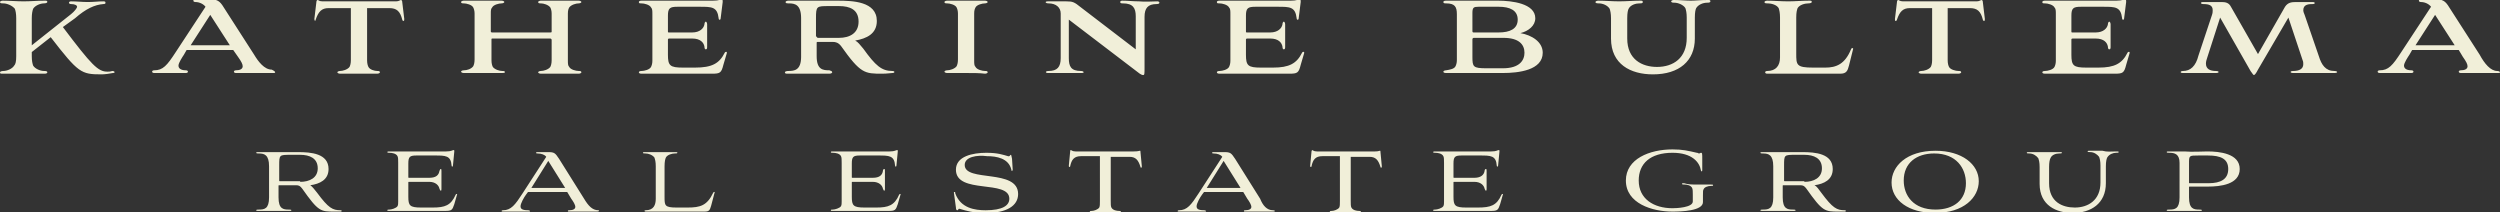 <?xml version="1.0" encoding="utf-8"?>
<!-- Generator: Adobe Illustrator 17.1.0, SVG Export Plug-In . SVG Version: 6.00 Build 0)  -->
<!DOCTYPE svg PUBLIC "-//W3C//DTD SVG 1.1//EN" "http://www.w3.org/Graphics/SVG/1.1/DTD/svg11.dtd">
<svg version="1.1" id="Layer_1" xmlns="http://www.w3.org/2000/svg" xmlns:xlink="http://www.w3.org/1999/xlink" x="0px" y="0px"
	 viewBox="0.4 -0.1 369.8 31.4" enable-background="new 0.4 -0.1 369.8 31.4" xml:space="preserve">
<rect x="0.4" y="-0.1" width="369.8" height="31.4" fill="#333333" stroke="none"/>
<g>
	<g>
		<path fill="#F1EFD9" d="M222.5,28.7c0.1-0.2,0.3-0.1,0.2,0l-0.4,1.4c-0.3,0.9-0.4,1-1.4,1h-3.8c-1.2,0-1.8,0-2.4,0
			c-0.7,0-1.4,0-2,0c-0.3,0-0.3,0-0.3-0.1c0-0.1,0.1-0.1,0.3-0.1c0.3,0,1-0.2,1.2-0.5c0.1-0.2,0.1-0.4,0.1-0.7V24c0-0.5,0-0.8-0.1-1
			c-0.2-0.4-0.8-0.5-1.2-0.5c-0.2,0-0.3,0-0.3-0.1c0-0.1,0.1-0.1,0.3-0.1c0.6,0,1.3,0,1.9,0c0.6,0,1.3,0,1.9,0h4.5
			c0.8,0,0.9-0.2,1.1-0.2c0.1,0,0.1,0,0.1,0.2l-0.2,2.1c0,0.2-0.2,0.2-0.2,0c-0.1-1.5-0.9-1.5-2.5-1.5h-2.7c-1,0-1.2,0.2-1.2,1.2v2
			c0,0.1,0,0.1,0.1,0.1h3c0.9,0,1.4-0.4,1.5-1c0-0.2,0.1-0.3,0.2-0.3c0.1,0,0.1,0.1,0.1,0.3c0,0.3,0,0.9,0,1.3c0,0.4,0,0.9,0,1.3
			c0,0.2,0,0.3-0.1,0.3s-0.1-0.1-0.2-0.3c-0.1-0.5-0.6-1-1.5-1h-3c-0.1,0-0.1,0-0.1,0.1V29c0,1.3,0.2,1.6,1.9,1.6h1.7
			C220.9,30.6,221.8,30.3,222.5,28.7L222.5,28.7z M222.7,10c2.5,0,3.2-1.2,3.2-2.3c0-1.2-0.8-2.2-3.1-2.2h-4.4
			c-0.1,0-0.2,0.1-0.2,0.2v2.6c0,1.5,0.1,1.7,2.1,1.7H222.7z M218.2,4.5c0,0.2,0.1,0.2,0.2,0.2h3.7c1.6,0,2.8-0.5,2.8-1.9
			c0-1.4-1.2-1.9-2.8-1.9h-3c-0.7,0-0.9,0.1-0.9,0.9L218.2,4.5z M228.6,7.7c0,2.6-3.6,3-5.9,3h-3.5c-0.7,0-1.4,0-2.4,0
			c-0.9,0-1.8,0-2.5,0c-0.3,0-0.4-0.1-0.4-0.2c0-0.1,0.2-0.2,0.4-0.2c0.6-0.1,1.2-0.2,1.4-0.6c0.1-0.2,0.2-0.5,0.2-0.9V2
			c0-1.1-0.3-1.6-1.6-1.6c-0.2,0-0.4,0-0.4-0.2c0-0.1,0.1-0.2,0.4-0.2c0.7,0,1.6,0,2.5,0c0.9,0,1.5,0,2.4,0h2.8c2,0,5.5,0.4,5.5,2.6
			c0,1.1-1,1.9-2.2,2.2C227,5.1,228.6,6.1,228.6,7.7L228.6,7.7z M251.1,5.6c0,3.3-2.3,5.3-6.2,5.3c-3.3,0-6.2-1.5-6.2-5.3v-3
			c0-0.7-0.1-1.1-0.2-1.4c-0.3-0.5-1-0.8-1.6-0.8c-0.2,0-0.5,0-0.5-0.2c0-0.1,0.2-0.2,0.4-0.2c1.1,0,2.1,0.1,3.1,0.1
			c1,0,2.1-0.1,3.1-0.1c0.3,0,0.4,0,0.4,0.2c0,0.2-0.2,0.2-0.5,0.2c-0.5,0-1.3,0.2-1.6,0.8c-0.1,0.2-0.2,0.6-0.2,1.4v3
			c0,3.1,2.2,4.2,4.4,4.2c2.4,0,4.4-1.3,4.4-4.3v-3c0-0.7-0.1-1.1-0.2-1.4c-0.3-0.5-1.1-0.8-1.6-0.8c-0.2,0-0.5,0-0.5-0.2
			c0-0.1,0.2-0.2,0.4-0.2c0.9,0,1.8,0.1,2.5,0.1c0.7,0,1.4-0.1,2.5-0.1c0.3,0,0.4,0,0.4,0.2c0,0.2-0.3,0.2-0.5,0.2
			c-0.6,0-1.3,0.3-1.6,0.8c-0.1,0.2-0.2,0.6-0.2,1.4V5.6z M171.6,0.1c0.2,0,0.3,0.1,0.3,0.2c0,0.1-0.1,0.2-0.4,0.2
			c-1.3,0-1.8,0.6-1.8,1.9v7.5c0,0.9,0,1.1-0.2,1.1c-0.1,0-0.3,0-0.9-0.5l-10.1-7.7v5.7c0,1.2,0.3,1.9,1.8,1.9
			c0.4,0,0.6,0.3,0.1,0.3c-0.9,0-1.6,0-2.5,0c-0.8,0-1.8,0-2.5,0c-0.4,0-0.4-0.3,0.1-0.3c1.3,0,1.8-0.6,1.8-1.9V1.9
			c0-0.9-0.7-1.5-1.8-1.5c-0.5,0-0.6-0.3-0.1-0.3h2.7c1,0,1.2,0.1,2.2,0.9l8.1,6.2V2.3c0-1.2-0.4-1.9-1.9-1.9c-0.2,0-0.4,0-0.4-0.2
			c0-0.1,0.1-0.2,0.3-0.2c0.9,0,1.6,0.1,2.5,0.1C169.8,0.2,170.8,0.1,171.6,0.1L171.6,0.1z M251.5,27.2c0.7,0,1.4,0,2,0
			c0.2,0,0.3,0,0.3,0.1c0,0.1-0.1,0.1-0.3,0.1c-0.5,0-1,0.2-1.1,0.5c-0.1,0.1-0.1,0.4-0.1,0.9v1c0,1.3-3.2,1.4-4.5,1.4
			c-3,0-6.9-1.2-6.9-4.6c0-3.2,3.5-4.6,6.9-4.6c1.5,0,2.3,0.2,3.6,0.5c0.2,0,0.2,0.1,0.3,0.1c0.2,0,0.2-0.1,0.3-0.1
			c0.2,0,0.2,0.1,0.2,1v1.6c0,0.2-0.2,0.2-0.2,0c-0.2-1.2-1.3-2.6-4.2-2.6c-3.3,0-5,1.6-5,4.1c0,2.7,2.2,4.1,5,4.1c0.6,0,3-0.1,3-1
			v-1c0-0.4,0-0.8-0.1-1c-0.2-0.4-0.8-0.5-1.1-0.5c-0.2,0-0.4,0-0.4-0.1c0-0.1,0.1-0.1,0.3-0.1C250.1,27.2,250.8,27.2,251.5,27.2
			L251.5,27.2z M193,7.7c0.1-0.2,0.4-0.2,0.3,0.1l-0.5,1.7c-0.3,1.2-0.5,1.3-1.7,1.3h-4.6c-1.2,0-1.9,0-2.9,0c-1.2,0-2,0-2.8,0
			c-0.3,0-0.4-0.1-0.4-0.2c0-0.1,0.1-0.2,0.4-0.2c0.4,0,1.2-0.2,1.4-0.6c0.1-0.2,0.2-0.5,0.2-0.9V2c0-0.5,0-0.8-0.2-1
			c-0.2-0.4-1-0.6-1.4-0.6c-0.3,0-0.4,0-0.4-0.2c0-0.1,0.1-0.2,0.4-0.2c0.8,0,1.6,0,2.7,0c0.7,0,1.7,0,2.5,0h5.3
			c1,0,1.1-0.2,1.3-0.2c0.2,0,0.2,0.1,0.2,0.4l-0.3,2.4c0,0.3-0.3,0.3-0.3,0c-0.2-1.7-1-1.7-2.8-1.7h-3.3c-1.1,0-1.4,0.2-1.4,1.3
			v2.3c0,0.2,0,0.2,0.2,0.2h3.4c1.1,0,1.7-0.6,1.8-1.2c0-0.2,0.1-0.4,0.2-0.4c0.1,0,0.2,0.2,0.2,0.4c0,0.4,0,1.2,0,1.7
			c0,0.5,0,1.2,0,1.6c0,0.2,0,0.4-0.2,0.4c-0.1,0-0.2-0.1-0.2-0.4c-0.1-0.6-0.6-1.2-1.8-1.2h-3.4c-0.2,0-0.2,0.1-0.2,0.2V8
			c0,1.6,0.3,1.9,2.2,1.9h1.8C191.1,9.9,192.2,9.3,193,7.7L193,7.7z M169,22.2c0.1,0,0.1,0,0.1,0.2l0.2,2.1c0,0.1,0,0.2-0.1,0.2
			c0,0-0.1,0-0.1-0.1c-0.3-1-0.7-1.5-1.6-1.5h-2.8v6.5c0,0.5,0,0.8,0.1,1c0.2,0.4,0.8,0.5,1.1,0.5c0.2,0,0.3,0,0.3,0.1
			c0,0.1-0.1,0.1-0.3,0.1c-0.6,0-1.3,0-2,0c-0.7,0-1.4,0-2,0c-0.2,0-0.3,0-0.3-0.1c0-0.1,0.2-0.1,0.3-0.1c0.3,0,0.9-0.2,1.1-0.5
			c0.1-0.2,0.1-0.5,0.1-1V23h-2.8c-1,0-1.4,0.5-1.6,1.5c0,0.1-0.1,0.1-0.1,0.1c-0.1,0-0.1-0.1-0.1-0.2l0.2-2.1c0-0.1,0-0.2,0.1-0.2
			c0.1,0,0.2,0.2,0.7,0.2h8.6C168.8,22.3,168.9,22.2,169,22.2z M204.5,22.2c0.1,0,0.1,0,0.1,0.2l0.2,2.1c0,0.1,0,0.2-0.1,0.2
			c0,0-0.1,0-0.1-0.1c-0.3-1-0.7-1.5-1.6-1.5h-2.8v6.5c0,0.5,0,0.8,0.1,1c0.2,0.4,0.8,0.5,1.1,0.5c0.2,0,0.3,0,0.3,0.1
			c0,0.1-0.1,0.1-0.3,0.1c-0.6,0-1.3,0-2,0c-0.7,0-1.4,0-2,0c-0.2,0-0.3,0-0.3-0.1c0-0.1,0.2-0.1,0.3-0.1c0.3,0,0.9-0.2,1.1-0.5
			c0.1-0.2,0.1-0.5,0.1-1V23H196c-1,0-1.4,0.5-1.6,1.5c0,0.1-0.1,0.1-0.1,0.1c-0.1,0-0.1-0.1-0.1-0.2l0.2-2.1c0-0.1,0.1-0.2,0.1-0.2
			c0.1,0,0.2,0.2,0.7,0.2h8.6C204.3,22.3,204.4,22.2,204.5,22.2L204.5,22.2z M183.9,27.7l-2.5-4l-2.5,4H183.9z M188.7,31
			c0.2,0,0.3,0.1,0.3,0.1c0,0,0,0.1-0.3,0.1c-0.7,0-1.3,0-2,0c-0.7,0-1.4,0-2.1,0c-0.2,0-0.2,0-0.2-0.1c0-0.1,0.1-0.1,0.2-0.1
			c0.6,0,0.9-0.2,0.9-0.5s-0.3-0.8-0.6-1.2l-0.6-1h-5.8l-0.3,0.4c-0.3,0.4-0.8,1.3-0.8,1.7c0,0.3,0.1,0.6,1.1,0.6
			c0.2,0,0.3,0.1,0.3,0.1c0,0.1,0,0.1-0.2,0.1c-0.6,0-1.3,0-1.9,0c-0.6,0-1.3,0-1.9,0c-0.2,0-0.2,0-0.2-0.1c0,0,0-0.1,0.2-0.1
			c1.2,0,1.8-0.8,2.9-2.5l3.5-5.4c-0.2-0.3-0.7-0.5-1.3-0.5c-0.1,0-0.2,0-0.2-0.1c0-0.1,0.1-0.1,0.2-0.1h1.5c1,0,1.1,0.1,1.7,1
			l3.7,5.9C187.2,30.3,187.8,31,188.7,31L188.7,31z M315.1,7.7c0.1-0.2,0.4-0.2,0.3,0.1l-0.5,1.7c-0.3,1.2-0.5,1.3-1.7,1.3h-4.6
			c-1.2,0-1.9,0-2.9,0c-1.2,0-2,0-2.8,0c-0.3,0-0.4-0.1-0.4-0.2c0-0.1,0.1-0.2,0.4-0.2c0.4,0,1.2-0.2,1.4-0.6
			c0.1-0.2,0.2-0.5,0.2-0.9V2c0-0.5,0-0.8-0.2-1c-0.2-0.4-1-0.6-1.4-0.6c-0.3,0-0.4,0-0.4-0.2c0-0.1,0.1-0.2,0.4-0.2
			c0.8,0,1.6,0,2.7,0c0.7,0,1.7,0,2.5,0h5.3c1,0,1.1-0.2,1.3-0.2c0.2,0,0.2,0.1,0.2,0.4l-0.3,2.4c0,0.3-0.3,0.3-0.3,0
			c-0.2-1.7-1-1.7-2.8-1.7h-3.3c-1.1,0-1.4,0.2-1.4,1.3v2.3c0,0.2,0,0.2,0.2,0.2h3.4c1.1,0,1.7-0.6,1.8-1.2c0-0.2,0.1-0.4,0.2-0.4
			c0.1,0,0.2,0.2,0.2,0.4c0,0.4,0,1.2,0,1.7c0,0.5,0,1.2,0,1.6c0,0.2,0,0.4-0.2,0.4c-0.1,0-0.2-0.1-0.2-0.4
			c-0.1-0.6-0.6-1.2-1.8-1.2H307c-0.2,0-0.2,0.1-0.2,0.2V8c0,1.6,0.3,1.9,2.2,1.9h1.8C313.2,9.9,314.3,9.3,315.1,7.7L315.1,7.7z
			 M330,24.9c0-1.5-1.1-2-3-2h-1.4c-1.4,0-1.4,0-1.4,1.2v2.8c0,0.1,0,0.1,0.1,0.1h2.8C328.9,27,330,26.4,330,24.9L330,24.9z
			 M326.9,22.3c1.8,0,4.8,0.3,4.8,2.6c0,2.3-2.9,2.6-4.7,2.6h-2.7c-0.1,0-0.1,0-0.1,0.1v1.5c0,1.7,0.7,1.8,1.5,1.8
			c0.2,0,0.4,0,0.4,0.1c0,0.1-0.1,0.1-0.3,0.1c-0.9,0-1.5,0-2.3,0c-0.7,0-1.5,0-2.3,0c-0.2,0-0.3,0-0.3-0.1c0-0.1,0.2-0.1,0.4-0.1
			c0.8,0,1.5-0.1,1.5-1.8V24c0-1.3-0.7-1.5-1.5-1.5c-0.2,0-0.4,0-0.4-0.1c0-0.1,0.1-0.1,0.3-0.1c0.9,0,1.5,0,2.3,0
			C324.6,22.4,326.4,22.3,326.9,22.3L326.9,22.3z M343.4,8.2c0.4,1.3,1,2.2,2.3,2.2c0.5,0,0.6,0.3,0,0.3c-1.1,0-1.9,0-2.9,0
			c-0.9,0-1.9,0-3.2,0c-0.5,0-0.5-0.3,0-0.3c0.9,0,1.5-0.3,1.5-1c0-0.2,0-0.4-0.1-0.6l-2.1-6.3l-4.5,7.7c-0.3,0.6-0.5,0.8-0.6,0.8
			c-0.1,0-0.2-0.2-0.5-0.6l-4.5-7.9l-1.9,5.9c-0.1,0.3-0.2,0.6-0.2,0.9c0,0.8,0.6,1.1,1.5,1.1c0.5,0,0.5,0.3,0,0.3c-1,0-1.5,0-2.4,0
			c-0.9,0-1.6,0-2.5,0c-0.5,0-0.4-0.3,0-0.3c1.1,0,1.9-0.7,2.3-2.3l2-6c0.1-0.3,0.1-0.5,0.1-0.7c0-0.7-0.5-0.9-1.4-0.9
			c-0.4,0-0.5-0.3,0-0.3h2.7c0.6,0,1.1,0.1,1.4,0.7l4,7l4-7c0.4-0.6,0.9-0.7,1.6-0.7h2.5c0.4,0,0.4,0.3,0,0.3c-0.5,0-1.4,0-1.4,0.9
			c0,0.2,0.1,0.5,0.2,0.7L343.4,8.2L343.4,8.2z M313.5,22.3c0.2,0,0.3,0,0.3,0.1c0,0.1-0.2,0.1-0.4,0.1c-0.4,0-1,0.2-1.3,0.7
			c-0.1,0.2-0.2,0.6-0.2,1.3V27c0,3-2.2,4.4-4.9,4.4c-2.4,0-4.9-1.1-4.9-4.3v-2.5c0-0.7-0.1-1-0.2-1.3c-0.3-0.4-0.8-0.7-1.3-0.7
			c-0.2,0-0.4,0-0.4-0.1c0-0.1,0.1-0.1,0.3-0.1c0.9,0,1.6,0,2.3,0c0.7,0,1.6,0,2.3,0c0.2,0,0.3,0,0.3,0.1c0,0.1-0.2,0.1-0.4,0.1
			c-0.5,0-1.1,0.2-1.3,0.7c-0.1,0.2-0.2,0.6-0.2,1.3V27c0,2.8,2,3.6,3.8,3.6c2,0,3.8-1.1,3.8-3.7v-2.5c0-0.7-0.1-1-0.2-1.3
			c-0.3-0.4-0.8-0.7-1.3-0.7c-0.2,0-0.4,0-0.4-0.1c0-0.1,0.1-0.1,0.3-0.1c0.7,0,1.4,0,1.9,0C312.1,22.4,312.6,22.3,313.5,22.3
			L313.5,22.3z M274.2,7.2c0.1-0.3,0.4-0.2,0.3,0l-0.6,2.4c-0.2,0.8-0.4,1.2-1.3,1.2h-4.8c-0.8,0-2.1,0-2.9,0c-1,0-2.2,0-3.1,0
			c-0.2,0-0.3-0.1-0.3-0.2c0-0.1,0.1-0.2,0.3-0.2c1.3,0,1.9-0.8,1.9-2V2.5c0-0.7-0.1-1.1-0.2-1.4c-0.3-0.5-1.1-0.7-1.6-0.7
			c-0.3,0-0.5,0-0.5-0.2c0-0.1,0.2-0.2,0.4-0.2c1,0,2.1,0.1,3.1,0.1c1,0,2-0.1,3.1-0.1c0.3,0,0.4,0,0.4,0.2c0,0.1-0.2,0.2-0.5,0.2
			c-0.5,0-1.3,0.2-1.6,0.7c-0.1,0.3-0.2,0.6-0.2,1.4v5.3c0,1.7,0,2.1,2.5,2.1h1.8C272,9.9,273.3,9.4,274.2,7.2L274.2,7.2z
			 M293.5-0.1c0.1,0,0.2,0.1,0.2,0.3l0.3,2.5c0,0.1,0,0.3-0.1,0.3c-0.1,0-0.2-0.1-0.2-0.2c-0.3-1.2-0.8-1.7-1.9-1.7h-3.3v7.7
			c0,0.5,0.1,0.8,0.2,1c0.2,0.4,1,0.6,1.4,0.6c0.2,0,0.4,0,0.4,0.2c0,0.1-0.2,0.2-0.4,0.2c-0.8,0-1.6,0-2.8,0s-2,0-2.7,0
			c-0.2,0-0.4-0.1-0.4-0.2c0-0.1,0.2-0.2,0.4-0.2c0.4,0,1.1-0.2,1.4-0.6c0.1-0.2,0.2-0.5,0.2-1V1.1h-3.3c-1,0-1.5,0.5-1.9,1.7
			c0,0.1-0.1,0.2-0.2,0.2s-0.1-0.1-0.1-0.3l0.3-2.5c0-0.2,0.1-0.3,0.2-0.3c0.1,0,0.2,0.2,0.7,0.2h10.9
			C293.2,0.1,293.4-0.1,293.5-0.1L293.5-0.1z M291.2,27c0-2.2-1.4-4.4-4.7-4.4c-2.6,0-4.5,1.4-4.5,4c0,2.2,1.4,4.3,4.7,4.3
			C289.4,30.9,291.2,29.5,291.2,27L291.2,27z M286.7,22.2c3.9,0,6.4,2,6.4,4.5c0,2.4-2.2,4.7-6.5,4.7c-3.9,0-6.4-1.9-6.4-4.5
			C280.2,24.5,282.4,22.2,286.7,22.2L286.7,22.2z M267.3,26.8c1.4,0,2.6-0.6,2.6-2c0-1.5-1.2-2-2.6-2H266c-1.7,0-1.7,0-1.7,1.6v2.2
			c0,0.1,0,0.1,0.1,0.1H267.3z M273.3,31c0.2,0,0.2,0.2,0,0.2c-0.2,0-0.4,0-0.9,0c-2.1,0-2.4,0-4.8-3.4c-0.3-0.4-0.5-0.5-0.9-0.5
			h-2.5c-0.1,0-0.1,0-0.1,0.1v1.7c0,1.7,0.7,1.8,1.5,1.8c0.2,0,0.4,0,0.4,0.1c0,0.1-0.1,0.1-0.3,0.1c-0.9,0-1.5,0-2.3,0
			c-0.8,0-1.5,0-2.3,0c-0.2,0-0.3,0-0.3-0.1c0-0.1,0.2-0.1,0.4-0.1c0.8,0,1.5-0.1,1.5-1.8v-4.6c0-1.7-0.7-1.9-1.5-1.9
			c-0.2,0-0.4,0-0.4-0.1c0-0.1,0.1-0.1,0.3-0.1c0.9,0,1.4,0,2.4,0c1,0,2.6,0,3.5,0c1.9,0,4.5,0.2,4.5,2.5c0,1.6-1.3,2.2-2.7,2.4
			c0.4,0.2,0.6,0.6,1,1.1C271.5,30.7,272.1,31,273.3,31L273.3,31z M363.5,6.6l-2.9-4.5l-2.9,4.5L363.5,6.6z M369.8,10.4
			c0.2,0,0.4,0.1,0.4,0.2c0,0.1-0.1,0.1-0.3,0.1c-0.9,0-1.8,0-2.7,0c-0.9,0-1.8,0-2.8,0c-0.2,0-0.3-0.1-0.3-0.2
			c0-0.1,0.1-0.2,0.3-0.2c0.6,0,1-0.2,1-0.6c0-0.3-0.2-0.7-0.7-1.4l-0.6-1h-6.9l-0.4,0.7c-0.2,0.3-0.8,1.2-0.8,1.6
			c0,0.3,0.2,0.7,1.1,0.7c0.2,0,0.3,0.1,0.3,0.2c0,0.1-0.1,0.2-0.3,0.2c-0.8,0-1.6,0-2.3,0c-0.8,0-1.6,0-2.4,0
			c-0.2,0-0.3-0.1-0.3-0.2c0-0.1,0.1-0.2,0.3-0.2c1.3,0,1.9-0.7,3.2-2.7l4.4-6.7c-0.3-0.4-0.9-0.7-1.5-0.7c-0.2,0-0.3-0.1-0.3-0.2
			c0-0.1,0.1-0.2,0.3-0.2h2.1c1.1,0,1.5,0.2,2.1,1.2l4.5,7C367.9,9.3,368.8,10.4,369.8,10.4L369.8,10.4z M74.6,10.7
			c-0.8,0-1.6,0-2.8,0s-2,0-2.8,0c-0.2,0-0.4-0.1-0.4-0.2c0-0.1,0.2-0.2,0.4-0.2c0.5,0,1.1-0.2,1.4-0.6c0.1-0.2,0.2-0.5,0.2-1V1.9
			c0-0.4-0.1-0.7-0.2-0.9c-0.2-0.4-1-0.6-1.4-0.6c-0.2,0-0.4,0-0.4-0.2c0-0.1,0.2-0.2,0.4-0.2c0.8,0,1.6,0,2.8,0s2,0,2.8,0
			c0.2,0,0.4,0.1,0.4,0.2c0,0.1-0.2,0.2-0.4,0.2c-0.4,0-1.2,0.2-1.4,0.6C73,1.2,73,1.5,73,1.9v2.6c0,0.1,0,0.2,0.2,0.2h8.6
			c0.1,0,0.2,0,0.2-0.1V1.9c0-0.4-0.1-0.7-0.2-0.9c-0.3-0.4-1-0.6-1.4-0.6c-0.2,0-0.4,0-0.4-0.2c0-0.1,0.2-0.2,0.4-0.2
			c0.8,0,1.6,0,2.8,0c1.2,0,2,0,2.8,0c0.2,0,0.4,0.1,0.4,0.2c0,0.1-0.2,0.2-0.4,0.2c-0.4,0-1.1,0.2-1.4,0.6
			c-0.1,0.2-0.2,0.4-0.2,0.9v6.9c0,0.5,0,0.8,0.2,1c0.2,0.4,1,0.6,1.4,0.6c0.2,0,0.4,0,0.4,0.2c0,0.1-0.2,0.2-0.4,0.2
			c-0.8,0-1.6,0-2.8,0c-1.2,0-2,0-2.8,0c-0.2,0-0.4-0.1-0.4-0.2c0-0.1,0.2-0.2,0.4-0.2c0.4,0,1.1-0.2,1.4-0.6c0.1-0.2,0.2-0.5,0.2-1
			v-3c0-0.1-0.1-0.2-0.2-0.2h-8.5c-0.2,0-0.2,0-0.2,0.2v3c0,0.5,0.1,0.8,0.2,1c0.3,0.4,1,0.6,1.4,0.6c0.2,0,0.4,0,0.4,0.2
			C75,10.7,74.8,10.7,74.6,10.7z M105.9,28.4c0.1-0.2,0.3-0.1,0.2,0l-0.5,1.9c-0.2,0.7-0.3,0.9-1,0.9h-4.3c-0.8,0-1.4,0-2.2,0
			c-0.7,0-1.5,0-2.2,0c-0.1,0-0.2-0.1-0.2-0.1s0.1-0.1,0.2-0.1c1.2,0,1.5-0.8,1.5-1.7v-4.8c0-0.7-0.1-1-0.2-1.3
			c-0.3-0.4-0.9-0.6-1.3-0.6c-0.2,0-0.4,0-0.4-0.1c0-0.1,0.1-0.1,0.3-0.1c0.7,0,1.5,0,2.2,0c0.8,0,1.5,0,2.3,0c0.2,0,0.3,0,0.3,0.1
			c0,0.1-0.2,0.1-0.4,0.1c-0.4,0-1.1,0.2-1.3,0.6c-0.1,0.2-0.2,0.6-0.2,1.3V29c0,1.3,0,1.6,1.8,1.6h1.6
			C104,30.6,105,30.3,105.9,28.4L105.9,28.4z M84,27.7l-2.5-4l-2.5,4H84z M89,31.1c0,0,0,0.1-0.3,0.1c-0.7,0-1.3,0-2,0
			c-0.7,0-1.4,0-2.1,0c-0.2,0-0.2,0-0.2-0.1c0-0.1,0.1-0.1,0.2-0.1c0.6,0,0.9-0.2,0.9-0.5s-0.3-0.8-0.6-1.2l-0.6-1h-5.8l-0.3,0.4
			c-0.3,0.4-0.8,1.3-0.8,1.7c0,0.3,0.1,0.6,1.1,0.6c0.2,0,0.3,0.1,0.3,0.1c0,0.1,0,0.1-0.2,0.1c-0.7,0-1.3,0-1.9,0
			c-0.6,0-1.3,0-1.9,0c-0.2,0-0.2,0-0.2-0.1c0,0,0-0.1,0.2-0.1c1.2,0,1.8-0.8,2.9-2.5l3.5-5.4c-0.2-0.3-0.7-0.5-1.3-0.5
			c-0.1,0-0.2,0-0.2-0.1c0-0.1,0.1-0.1,0.2-0.1h1.5c1,0,1.1,0.1,1.7,1l3.7,5.9c0.6,1,1.2,1.7,2.1,1.7C89,31,89,31,89,31.1z
			 M143.1,24.3c0,2.6,7.9,0.5,7.9,4.3c0,1.8-1.8,2.8-4.7,2.8c-2,0-2.9-0.3-3.9-0.6c-0.3-0.1-0.2,0.2-0.4,0.2c-0.1,0-0.2-0.1-0.2-0.4
			l-0.3-2.2c0-0.1,0-0.1,0.1-0.1c0.1,0,0.1,0,0.1,0.2c0.8,2.2,2.9,2.5,4.5,2.5c2.5,0,3.5-0.7,3.5-1.7c0-2.9-7.9-0.6-7.9-4.3
			c0-2,2.5-2.5,4.5-2.5c1.7,0,2.5,0.3,3.2,0.5c0.3,0.1,0.3-0.2,0.4-0.2c0.1,0,0.1,0.1,0.2,0.6l0.1,1.6c0,0.2-0.2,0.3-0.2,0
			c-0.4-1.7-2.2-2-3.6-2C144.9,22.8,143.1,23.1,143.1,24.3L143.1,24.3z M56.2,10.4c0.2,0,0.4,0,0.4,0.2c0,0.1-0.2,0.2-0.4,0.2
			c-0.8,0-1.6,0-2.8,0c-1.2,0-2,0-2.7,0c-0.2,0-0.4-0.1-0.4-0.2c0-0.1,0.2-0.2,0.4-0.2c0.4,0,1.1-0.2,1.4-0.6c0.1-0.2,0.2-0.5,0.2-1
			V1.1H49c-1,0-1.5,0.5-1.9,1.7C47.1,2.9,47,3,47,3s-0.1-0.1-0.1-0.3l0.3-2.5c0-0.2,0.1-0.3,0.2-0.3c0.1,0,0.2,0.2,0.7,0.2h10.9
			c0.4,0,0.6-0.2,0.7-0.2c0.1,0,0.2,0.1,0.2,0.3l0.3,2.5c0,0.1,0,0.3-0.1,0.3c-0.1,0-0.2-0.1-0.2-0.2c-0.3-1.2-0.8-1.7-1.9-1.7h-3.3
			v7.7c0,0.5,0.1,0.8,0.2,1C55.1,10.2,55.8,10.4,56.2,10.4L56.2,10.4z M67.8,28.7c0.1-0.2,0.3-0.1,0.2,0l-0.4,1.4
			c-0.3,0.9-0.4,1-1.4,1h-3.8c-1.2,0-1.8,0-2.4,0c-0.7,0-1.4,0-2,0c-0.3,0-0.3,0-0.3-0.1c0-0.1,0.1-0.1,0.3-0.1c0.3,0,1-0.2,1.2-0.5
			c0.1-0.2,0.1-0.4,0.1-0.7V24c0-0.5,0-0.8-0.1-1c-0.2-0.4-0.8-0.5-1.2-0.5c-0.2,0-0.3,0-0.3-0.1c0-0.1,0.1-0.1,0.3-0.1
			c0.6,0,1.3,0,2,0c0.6,0,1.3,0,1.9,0h4.5c0.8,0,0.9-0.2,1.1-0.2c0.1,0,0.1,0,0.1,0.2l-0.2,2.1c0,0.2-0.2,0.2-0.2,0
			c-0.1-1.5-0.9-1.5-2.5-1.5H62c-1,0-1.2,0.2-1.2,1.2v2c0,0.1,0,0.1,0.1,0.1h3c1,0,1.4-0.4,1.5-1c0.1-0.2,0.1-0.3,0.2-0.3
			c0.1,0,0.1,0.1,0.1,0.3c0,0.3,0,0.9,0,1.3c0,0.4,0,0.9,0,1.3c0,0.2,0,0.3-0.1,0.3c-0.1,0-0.1-0.1-0.2-0.3c-0.1-0.5-0.6-1-1.5-1h-3
			c-0.1,0-0.1,0-0.1,0.1V29c0,1.3,0.2,1.6,1.9,1.6h1.7C66.2,30.6,67.1,30.3,67.8,28.7z M34.4,6.6l-2.9-4.5l-2.9,4.5H34.4z
			 M41.1,10.6c0,0.1-0.1,0.1-0.3,0.1c-0.9,0-1.8,0-2.7,0c-0.9,0-1.8,0-2.8,0c-0.2,0-0.3-0.1-0.3-0.2c0-0.1,0.1-0.2,0.3-0.2
			c0.6,0,1-0.2,1-0.6c0-0.3-0.2-0.7-0.7-1.4l-0.7-1h-6.9l-0.4,0.7c-0.2,0.3-0.8,1.2-0.8,1.6c0,0.3,0.2,0.7,1.1,0.7
			c0.2,0,0.3,0.1,0.3,0.2c0,0.1-0.1,0.2-0.3,0.2c-0.8,0-1.6,0-2.3,0c-0.8,0-1.6,0-2.4,0c-0.2,0-0.3-0.1-0.3-0.2
			c0-0.1,0.1-0.2,0.3-0.2c1.3,0,1.9-0.7,3.2-2.7l4.4-6.7c-0.3-0.4-0.9-0.7-1.5-0.7c-0.2,0-0.3-0.1-0.3-0.2c0-0.1,0.1-0.2,0.3-0.2
			h2.1c1.1,0,1.5,0.2,2.1,1.2l4.5,7c0.6,1,1.5,2.2,2.6,2.2C41,10.4,41.1,10.5,41.1,10.6z M16.3,10.5c0.2,0,0.4,0,0.7-0.1
			c0.4,0,0.5,0.3,0.1,0.3c-0.5,0.1-1.2,0.2-1.7,0.2c-3,0-3.4-0.2-7.5-5.5L5.1,7.6v0.6c0,0.7,0.1,1.1,0.2,1.4
			c0.3,0.5,1.1,0.8,1.6,0.8c0.2,0,0.5,0,0.5,0.2c0,0.1-0.1,0.2-0.4,0.2c-1,0-2,0-3,0c-1,0-2.1,0-3.2,0c-0.3,0-0.4,0-0.4-0.2
			c0-0.1,0.2-0.2,0.5-0.2c0.5,0,1.3-0.3,1.6-0.8C2.7,9.4,2.8,9,2.8,8.2V2.6c0-0.7-0.1-1.1-0.2-1.4C2.2,0.7,1.4,0.4,0.9,0.4
			c-0.3,0-0.5,0-0.5-0.2c0-0.1,0.2-0.2,0.4-0.2c1,0,2.1,0.1,3.1,0.1s2-0.1,3.1-0.1c0.3,0,0.4,0,0.4,0.2c0,0.1-0.2,0.2-0.5,0.2
			c-0.5,0-1.3,0.3-1.6,0.8C5.2,1.5,5.1,1.9,5.1,2.6v4L10.9,2c0.5-0.4,0.9-0.9,0.9-1.1c0-0.2-0.3-0.4-0.9-0.4c-0.2,0-0.3-0.1-0.3-0.2
			c0-0.1,0.1-0.2,0.3-0.2c0.9,0,1.6,0.1,2.5,0.1c0.9,0,1.5-0.1,2.3-0.1C16,0.1,16,0.2,16,0.3c0,0.1,0,0.2-0.3,0.2
			c-1.3,0.1-2.6,0.7-4.2,2.1L9.7,3.9C14,9.6,14.9,10.5,16.3,10.5L16.3,10.5z M133.4,28.7c0.1-0.2,0.3-0.1,0.2,0l-0.4,1.4
			c-0.3,0.9-0.4,1-1.4,1H128c-1.2,0-1.8,0-2.4,0c-0.7,0-1.4,0-2,0c-0.3,0-0.3,0-0.3-0.1c0-0.1,0.1-0.1,0.3-0.1c0.3,0,1-0.2,1.2-0.5
			c0.1-0.2,0.1-0.4,0.1-0.7V24c0-0.5,0-0.8-0.1-1c-0.2-0.4-0.8-0.5-1.2-0.5c-0.2,0-0.3,0-0.3-0.1c0-0.1,0.1-0.1,0.3-0.1
			c0.6,0,1.3,0,2,0c0.6,0,1.3,0,1.9,0h4.5c0.8,0,0.9-0.2,1.1-0.2c0.1,0,0.1,0,0.1,0.2l-0.2,2.1c0,0.2-0.2,0.2-0.2,0
			c-0.1-1.5-0.9-1.5-2.5-1.5h-2.7c-1,0-1.2,0.2-1.2,1.2v2c0,0.1,0,0.1,0.1,0.1h3c1,0,1.4-0.4,1.5-1c0-0.2,0.1-0.3,0.2-0.3
			c0.1,0,0.1,0.1,0.1,0.3c0,0.3,0,0.9,0,1.3c0,0.4,0,0.9,0,1.3c0,0.2,0,0.3-0.1,0.3s-0.1-0.1-0.2-0.3c-0.1-0.5-0.6-1-1.5-1h-3
			c-0.1,0-0.1,0-0.1,0.1V29c0,1.3,0.2,1.6,1.9,1.6h1.7C131.8,30.6,132.7,30.3,133.4,28.7z M121.2,5.3c0,0.1,0.1,0.2,0.2,0.2h3.1
			c1.6,0,2.9-0.7,2.9-2.4c0-1.8-1.3-2.3-2.9-2.3H123c-1.8,0-1.9,0-1.9,1.8V5.3z M123.5,10.6c0,0.1-0.2,0.2-0.4,0.2
			c-1.1,0-2.1,0-3.1,0c-1,0-2,0-3.1,0c-0.2,0-0.4,0-0.4-0.2c0-0.1,0.2-0.2,0.5-0.2c0.9,0,1.9-0.1,1.9-2.1V2.6c0-2-0.9-2.2-1.8-2.2
			c-0.3,0-0.5,0-0.5-0.2c0-0.1,0.2-0.2,0.4-0.2c1.2,0,1.9,0,3.2,0c1.2,0,2.7,0,4.1,0c2.2,0,5.8,0.1,5.8,3c0,1.9-1.5,2.6-3.2,2.9
			c0.4,0.2,0.7,0.6,1.2,1.2c1.8,2.5,2.7,3.3,4.3,3.3c0.4,0,0.4,0.3,0,0.3c-0.3,0-0.7,0.1-1.5,0.1c-2.6,0-3.2,0-6.1-4.1
			c-0.4-0.5-0.8-0.6-1.2-0.6h-2.2c-0.2,0-0.2,0-0.2,0.2v1.9c0,2,0.9,2.1,1.9,2.1C123.3,10.4,123.5,10.4,123.5,10.6L123.5,10.6z
			 M143.3,10.7c-1.2,0-2,0-2.8,0c-0.2,0-0.4-0.1-0.4-0.2c0-0.1,0.2-0.2,0.4-0.2c0.4,0,1.1-0.2,1.4-0.6c0.1-0.2,0.2-0.5,0.2-1V1.9
			c0-0.4-0.1-0.7-0.2-0.9c-0.2-0.4-1-0.6-1.4-0.6c-0.2,0-0.4,0-0.4-0.2c0-0.1,0.2-0.2,0.4-0.2c0.8,0,1.6,0,2.8,0c1.2,0,2,0,2.8,0
			c0.2,0,0.4,0.1,0.4,0.2c0,0.1-0.2,0.2-0.4,0.2c-0.4,0-1.2,0.2-1.4,0.6c-0.1,0.2-0.2,0.4-0.2,0.9v6.9c0,0.5,0,0.8,0.2,1
			c0.2,0.4,1,0.6,1.4,0.6c0.2,0,0.4,0,0.4,0.2c0,0.1-0.2,0.2-0.4,0.2C145.3,10.7,144.4,10.7,143.3,10.7L143.3,10.7z M107.6,7.7
			c0.1-0.2,0.4-0.2,0.3,0.1l-0.5,1.7c-0.3,1.2-0.5,1.3-1.7,1.3H101c-1.2,0-1.9,0-2.9,0c-1.2,0-2,0-2.8,0c-0.3,0-0.4-0.1-0.4-0.2
			c0-0.1,0.1-0.2,0.4-0.2c0.4,0,1.2-0.2,1.4-0.6c0.1-0.2,0.2-0.5,0.2-0.9V2c0-0.5,0-0.8-0.2-1c-0.2-0.4-1-0.6-1.4-0.6
			c-0.3,0-0.4,0-0.4-0.2c0-0.1,0.1-0.2,0.4-0.2c0.8,0,1.6,0,2.7,0c0.7,0,1.7,0,2.5,0h5.3c1.1,0,1.1-0.2,1.3-0.2
			c0.2,0,0.2,0.1,0.2,0.4l-0.3,2.4c0,0.3-0.3,0.3-0.3,0c-0.2-1.7-1-1.7-2.8-1.7h-3.3c-1.1,0-1.4,0.2-1.4,1.3v2.3
			c0,0.2,0,0.2,0.2,0.2h3.4c1.1,0,1.7-0.6,1.8-1.2c0-0.2,0.1-0.4,0.2-0.4c0.1,0,0.2,0.2,0.2,0.4c0,0.4,0,1.2,0,1.7
			c0,0.5,0,1.2,0,1.6c0,0.2,0,0.4-0.2,0.4c-0.1,0-0.2-0.1-0.2-0.4c-0.1-0.6-0.6-1.2-1.8-1.2h-3.4c-0.2,0-0.2,0.1-0.2,0.2V8
			c0,1.6,0.3,1.9,2.2,1.9h1.8C105.7,9.9,106.8,9.3,107.6,7.7L107.6,7.7z M44.8,26.8c1.4,0,2.6-0.6,2.6-2c0-1.5-1.2-2-2.6-2h-1.4
			c-1.7,0-1.7,0-1.7,1.6v2.2c0,0.1,0,0.1,0.1,0.1H44.8L44.8,26.8z M50.8,31c0.2,0,0.2,0.2,0,0.2c-0.2,0-0.4,0-0.9,0
			c-2.1,0-2.4,0-4.8-3.4c-0.3-0.4-0.5-0.5-0.9-0.5h-2.5c-0.1,0-0.1,0-0.1,0.1v1.7c0,1.7,0.7,1.8,1.5,1.8c0.2,0,0.4,0,0.4,0.1
			c0,0.1-0.1,0.1-0.3,0.1c-0.9,0-1.5,0-2.3,0c-0.8,0-1.5,0-2.3,0c-0.2,0-0.3,0-0.3-0.1c0-0.1,0.2-0.1,0.4-0.1c0.8,0,1.5-0.1,1.5-1.8
			v-4.6c0-1.7-0.7-1.9-1.5-1.9c-0.2,0-0.4,0-0.4-0.1c0-0.1,0.1-0.1,0.3-0.1c0.9,0,1.4,0,2.4,0c1,0,2.6,0,3.5,0
			c1.9,0,4.5,0.2,4.5,2.5c0,1.6-1.3,2.2-2.7,2.4c0.3,0.2,0.6,0.6,1,1.1C49,30.7,49.6,31,50.8,31L50.8,31z"/>
	</g>
</g>
</svg>
